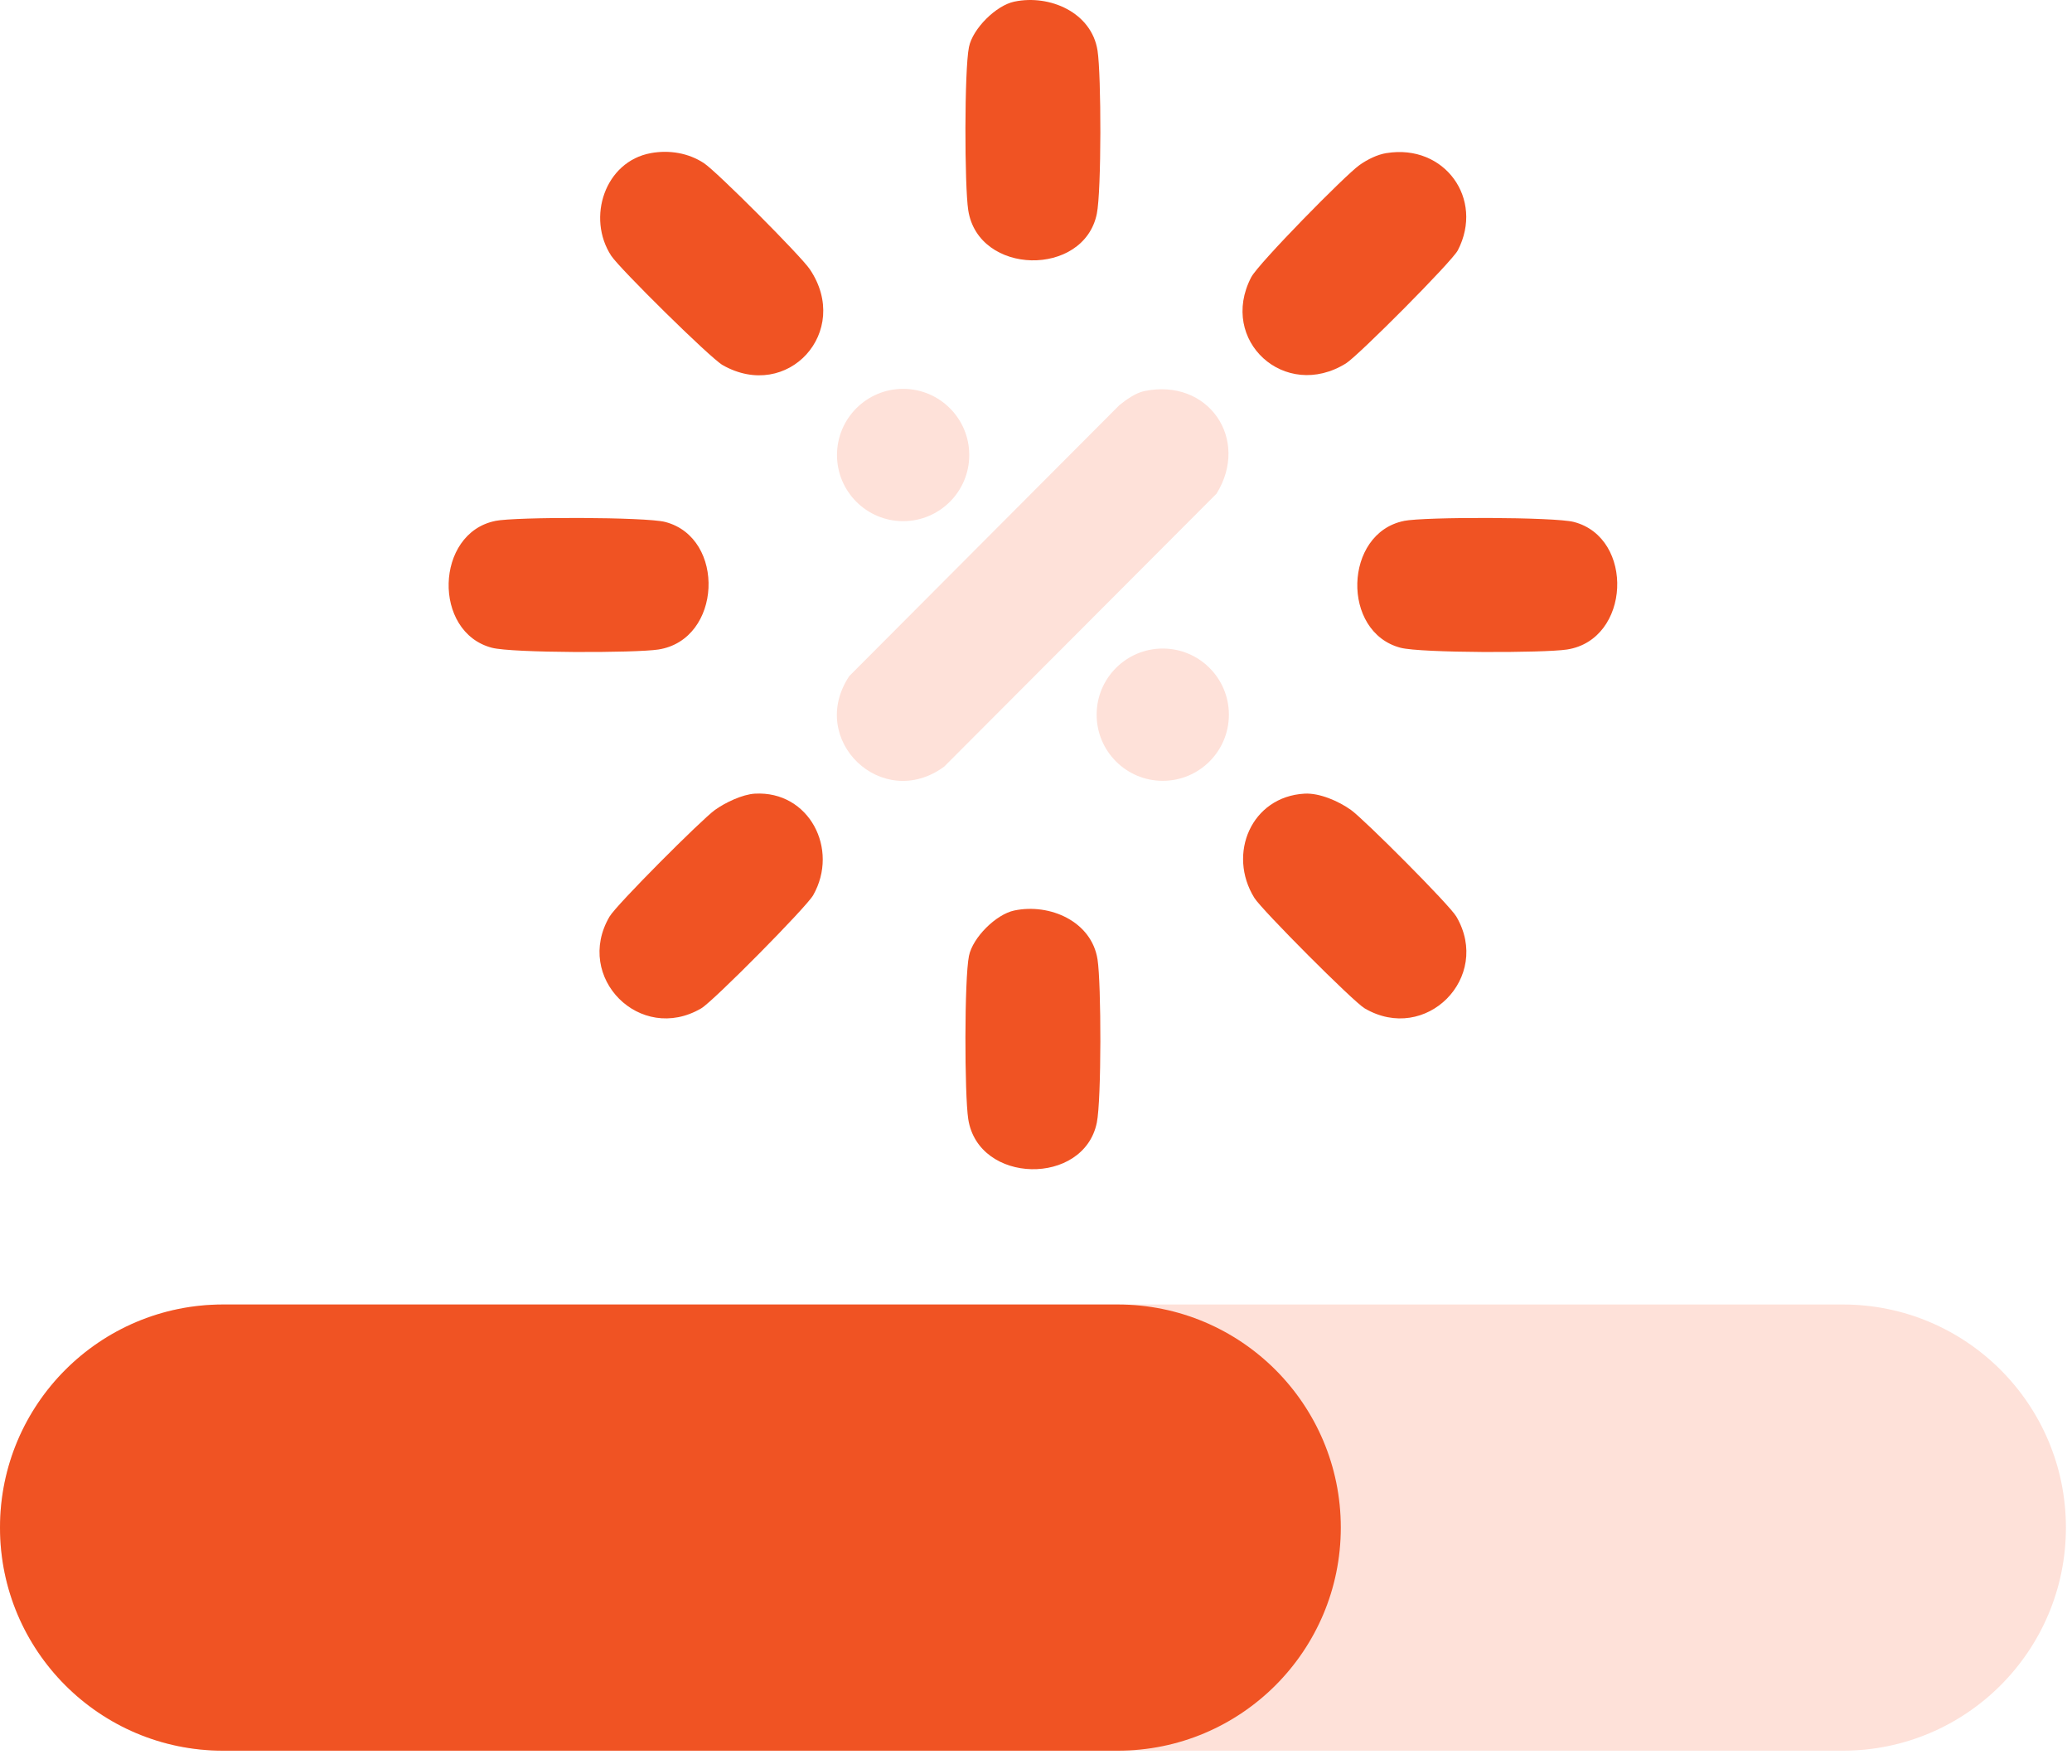 <svg width="94" height="80" viewBox="0 0 94 80" fill="none" xmlns="http://www.w3.org/2000/svg">
<path d="M83.603 59.17H10.12C4.531 59.17 0 63.701 0 69.289C0 74.878 4.531 79.409 10.12 79.409H83.603C89.193 79.409 93.724 74.878 93.724 69.289C93.724 63.701 89.193 59.17 83.603 59.17Z" fill="#FEE1D9"/>
<path d="M51.911 17.74C54.82 17.135 56.72 19.924 55.19 22.392L42.836 34.772C40.024 36.838 36.597 33.56 38.531 30.664L50.782 18.378C51.093 18.127 51.521 17.821 51.911 17.74Z" fill="#FEE1D9"/>
<path d="M29.533 6.944C30.361 6.795 31.226 6.936 31.932 7.398C32.518 7.781 36.332 11.609 36.738 12.212C38.647 15.04 35.736 18.237 32.783 16.56C32.222 16.241 28.106 12.177 27.729 11.601C26.607 9.882 27.435 7.323 29.533 6.944Z" fill="#F05323"/>
<path d="M62.906 6.944C65.532 6.518 67.343 9.019 66.138 11.352C65.873 11.866 61.618 16.137 61.062 16.483C58.291 18.2 55.272 15.446 56.763 12.576C57.082 11.961 61.035 7.936 61.681 7.483C62.037 7.232 62.476 7.013 62.906 6.942V6.944Z" fill="#F05323"/>
<path d="M34.249 35.999C36.707 35.863 38.08 38.515 36.891 40.606C36.581 41.153 32.351 45.424 31.814 45.737C29.04 47.362 26.034 44.335 27.653 41.575C27.968 41.037 31.839 37.163 32.434 36.739C32.901 36.403 33.682 36.032 34.247 35.999H34.249Z" fill="#F05323"/>
<path d="M59.18 35.999C59.867 35.96 60.737 36.343 61.29 36.739C61.884 37.163 65.756 41.039 66.07 41.575C67.688 44.335 64.683 47.364 61.909 45.737C61.395 45.437 57.24 41.267 56.907 40.728C55.668 38.732 56.772 36.134 59.182 35.999H59.18Z" fill="#F05323"/>
<path d="M46.022 0.073C47.626 -0.261 49.525 0.567 49.792 2.296C49.964 3.406 49.972 8.653 49.759 9.698C49.173 12.574 44.386 12.504 43.926 9.535C43.755 8.425 43.746 3.176 43.959 2.133C44.129 1.298 45.189 0.244 46.02 0.073H46.022Z" fill="#F05323"/>
<path d="M22.466 23.628C23.402 23.438 29.305 23.446 30.181 23.676C32.939 24.396 32.756 29.014 29.868 29.461C28.814 29.624 23.247 29.624 22.317 29.382C19.615 28.676 19.735 24.187 22.466 23.63V23.628Z" fill="#F05323"/>
<path d="M63.689 23.628C64.625 23.438 70.528 23.446 71.404 23.676C74.162 24.396 73.98 29.014 71.091 29.461C70.037 29.624 64.47 29.624 63.54 29.382C60.838 28.676 60.958 24.187 63.689 23.63V23.628Z" fill="#F05323"/>
<path d="M46.022 41.298C47.626 40.964 49.525 41.792 49.792 43.521C49.964 44.631 49.972 49.878 49.759 50.923C49.173 53.799 44.386 53.729 43.926 50.76C43.755 49.65 43.746 44.401 43.959 43.358C44.129 42.523 45.189 41.469 46.02 41.298H46.022Z" fill="#F05323"/>
<path d="M40.972 23.639C42.629 23.639 43.972 22.295 43.972 20.639C43.972 18.982 42.629 17.638 40.972 17.638C39.315 17.638 37.972 18.982 37.972 20.639C37.972 22.295 39.315 23.639 40.972 23.639Z" fill="#FEE1D9"/>
<path d="M52.751 35.417C54.408 35.417 55.751 34.074 55.751 32.417C55.751 30.761 54.408 29.417 52.751 29.417C51.094 29.417 49.751 30.761 49.751 32.417C49.751 34.074 51.094 35.417 52.751 35.417Z" fill="#FEE1D9"/>
<path d="M50.708 59.17H10.12C4.531 59.17 0 63.701 0 69.289C0 74.878 4.531 79.409 10.12 79.409H50.708C56.297 79.409 60.828 74.878 60.828 69.289C60.828 63.701 56.297 59.17 50.708 59.17Z" fill="#F05323"/>
</svg>

